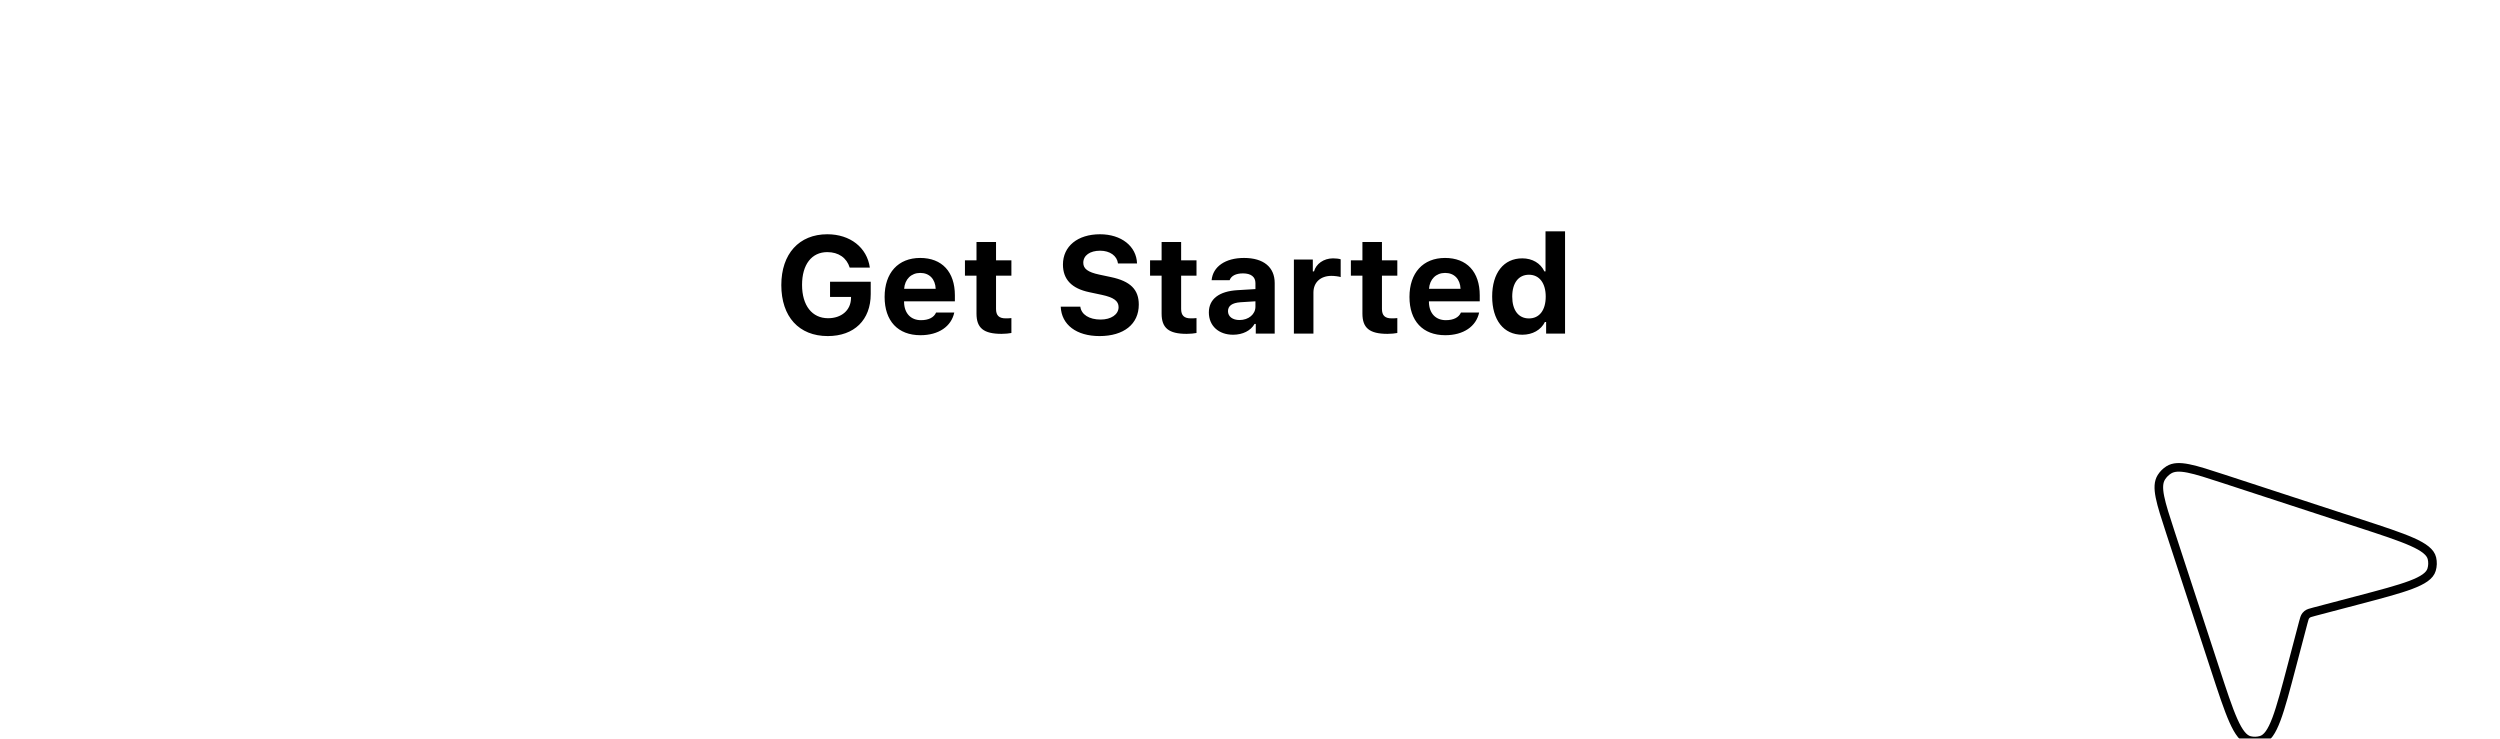 <svg width="291" height="86" viewBox="0 0 291 86" fill="none" xmlns="http://www.w3.org/2000/svg">
<g filter="url(#filter0_d_2359_1451)">
<g filter="url(#filter1_d_2359_1451)">
<rect x="4.043" y="0.811" width="265.387" height="56.037" rx="15" fill="white"/>
</g>
<path d="M101.352 30.229C101.352 33.244 99.43 35.119 96.352 35.119C93 35.119 90.945 32.869 90.945 29.182C90.945 25.549 93.016 23.268 96.297 23.268C98.961 23.268 100.922 24.807 101.25 27.15H98.906C98.555 26.01 97.609 25.346 96.297 25.346C94.477 25.346 93.359 26.791 93.359 29.158C93.359 31.572 94.531 33.041 96.391 33.041C97.938 33.041 99.008 32.127 99.055 30.768L99.062 30.564H96.617V28.791H101.352V30.229ZM107.117 27.768C106.062 27.768 105.32 28.502 105.242 29.619H108.914C108.867 28.479 108.18 27.768 107.117 27.768ZM108.961 32.377H111.078C110.734 34.002 109.25 35.018 107.141 35.018C104.516 35.018 102.969 33.361 102.969 30.564C102.969 27.76 104.547 26.025 107.109 26.025C109.648 26.025 111.148 27.643 111.148 30.377V31.072H105.234V31.189C105.266 32.471 106.016 33.268 107.203 33.268C108.102 33.268 108.719 32.947 108.961 32.377ZM113.664 24.166H115.938V26.299H117.727V28.088H115.938V31.963C115.938 32.713 116.281 33.057 117.055 33.057C117.352 33.057 117.508 33.049 117.727 33.025V34.76C117.445 34.815 117.023 34.861 116.586 34.861C114.492 34.861 113.664 34.182 113.664 32.502V28.088H112.32V26.299H113.664V24.166ZM123.469 31.697H125.75C125.859 32.611 126.781 33.197 128.109 33.197C129.336 33.197 130.203 32.603 130.203 31.752C130.203 31.033 129.641 30.619 128.258 30.322L126.789 30.01C124.734 29.58 123.727 28.51 123.727 26.791C123.727 24.666 125.438 23.268 128.039 23.268C130.523 23.268 132.281 24.658 132.352 26.666H130.133C130.023 25.775 129.195 25.182 128.055 25.182C126.875 25.182 126.094 25.729 126.094 26.588C126.094 27.283 126.633 27.682 127.953 27.963L129.312 28.252C131.578 28.729 132.555 29.705 132.555 31.455C132.555 33.728 130.812 35.119 127.984 35.119C125.297 35.119 123.555 33.799 123.469 31.697ZM135.211 24.166H137.484V26.299H139.273V28.088H137.484V31.963C137.484 32.713 137.828 33.057 138.602 33.057C138.898 33.057 139.055 33.049 139.273 33.025V34.76C138.992 34.815 138.57 34.861 138.133 34.861C136.039 34.861 135.211 34.182 135.211 32.502V28.088H133.867V26.299H135.211V24.166ZM144.281 33.252C145.336 33.252 146.133 32.58 146.133 31.705V31.072L144.391 31.182C143.414 31.252 142.938 31.604 142.938 32.221C142.938 32.861 143.492 33.252 144.281 33.252ZM143.531 34.963C141.875 34.963 140.711 33.947 140.711 32.369C140.711 30.807 141.906 29.9 144.047 29.775L146.133 29.65V28.947C146.133 28.229 145.617 27.822 144.68 27.822C143.859 27.822 143.312 28.104 143.125 28.619H141.031C141.18 27.025 142.641 26.025 144.805 26.025C147.086 26.025 148.375 27.104 148.375 28.947V34.83H146.172V33.705H146.031C145.586 34.494 144.648 34.963 143.531 34.963ZM150.609 34.83V26.213H152.812V27.588H152.953C153.18 26.729 154.07 26.072 155.164 26.072C155.477 26.072 155.859 26.111 156.055 26.182V28.252C155.875 28.182 155.344 28.111 154.977 28.111C153.734 28.111 152.883 28.846 152.883 30.057V34.83H150.609ZM158.586 24.166H160.859V26.299H162.648V28.088H160.859V31.963C160.859 32.713 161.203 33.057 161.977 33.057C162.273 33.057 162.43 33.049 162.648 33.025V34.76C162.367 34.815 161.945 34.861 161.508 34.861C159.414 34.861 158.586 34.182 158.586 32.502V28.088H157.242V26.299H158.586V24.166ZM168.211 27.768C167.156 27.768 166.414 28.502 166.336 29.619H170.008C169.961 28.479 169.273 27.768 168.211 27.768ZM170.055 32.377H172.172C171.828 34.002 170.344 35.018 168.234 35.018C165.609 35.018 164.062 33.361 164.062 30.564C164.062 27.76 165.641 26.025 168.203 26.025C170.742 26.025 172.242 27.643 172.242 30.377V31.072H166.328V31.189C166.359 32.471 167.109 33.268 168.297 33.268C169.195 33.268 169.812 32.947 170.055 32.377ZM177.195 34.963C175.023 34.963 173.688 33.26 173.688 30.51C173.688 27.768 175.031 26.072 177.195 26.072C178.359 26.072 179.32 26.635 179.766 27.588H179.898V22.924H182.172V34.83H179.969V33.478H179.828C179.367 34.408 178.391 34.963 177.195 34.963ZM177.969 27.979C176.758 27.979 176.023 28.939 176.023 30.518C176.023 32.111 176.75 33.065 177.969 33.065C179.188 33.065 179.922 32.103 179.922 30.525C179.922 28.955 179.18 27.979 177.969 27.979Z" fill="black"/>
<g filter="url(#filter2_d_2359_1451)">
<g filter="url(#filter3_d_2359_1451)">
<path d="M252.644 46.999C251.476 43.428 250.892 41.643 251.587 40.548C251.804 40.206 252.094 39.915 252.437 39.698C253.532 39.004 255.317 39.588 258.888 40.756L274.649 45.911C280.048 47.677 282.747 48.56 283.078 49.989C283.179 50.425 283.166 50.88 283.039 51.309C282.625 52.717 279.878 53.439 274.385 54.885L269.375 56.203C268.936 56.319 268.716 56.377 268.549 56.512C268.495 56.556 268.445 56.606 268.4 56.661C268.265 56.828 268.208 57.047 268.092 57.486L266.774 62.496C265.328 67.99 264.605 70.737 263.198 71.151C262.769 71.277 262.314 71.29 261.878 71.189C260.449 70.859 259.566 68.159 257.8 62.76L252.644 46.999Z" fill="white"/>
<path d="M252.644 46.999C251.476 43.428 250.892 41.643 251.587 40.548C251.804 40.206 252.094 39.915 252.437 39.698C253.532 39.004 255.317 39.588 258.888 40.756L274.649 45.911C280.048 47.677 282.747 48.56 283.078 49.989C283.179 50.425 283.166 50.88 283.039 51.309C282.625 52.717 279.878 53.439 274.385 54.885L269.375 56.203C268.936 56.319 268.716 56.377 268.549 56.512C268.495 56.556 268.445 56.606 268.4 56.661C268.265 56.828 268.208 57.047 268.092 57.486L266.774 62.496C265.328 67.99 264.605 70.737 263.198 71.151C262.769 71.277 262.314 71.29 261.878 71.189C260.449 70.859 259.566 68.159 257.8 62.76L252.644 46.999Z" stroke="black" stroke-linejoin="round"/>
</g>
</g>
</g>
<defs>
<filter id="filter0_d_2359_1451" x="0.043" y="0.811" width="287.691" height="79.035" filterUnits="userSpaceOnUse" color-interpolation-filters="sRGB">
<feFlood flood-opacity="0" result="BackgroundImageFix"/>
<feColorMatrix in="SourceAlpha" type="matrix" values="0 0 0 0 0 0 0 0 0 0 0 0 0 0 0 0 0 0 127 0" result="hardAlpha"/>
<feOffset dy="4"/>
<feGaussianBlur stdDeviation="2"/>
<feComposite in2="hardAlpha" operator="out"/>
<feColorMatrix type="matrix" values="0 0 0 0 0 0 0 0 0 0 0 0 0 0 0 0 0 0 0.25 0"/>
<feBlend mode="normal" in2="BackgroundImageFix" result="effect1_dropShadow_2359_1451"/>
<feBlend mode="normal" in="SourceGraphic" in2="effect1_dropShadow_2359_1451" result="shape"/>
</filter>
<filter id="filter1_d_2359_1451" x="0.043" y="0.811" width="273.387" height="67.037" filterUnits="userSpaceOnUse" color-interpolation-filters="sRGB">
<feFlood flood-opacity="0" result="BackgroundImageFix"/>
<feColorMatrix in="SourceAlpha" type="matrix" values="0 0 0 0 0 0 0 0 0 0 0 0 0 0 0 0 0 0 127 0" result="hardAlpha"/>
<feOffset dy="7"/>
<feGaussianBlur stdDeviation="2"/>
<feComposite in2="hardAlpha" operator="out"/>
<feColorMatrix type="matrix" values="0 0 0 0 0 0 0 0 0 0 0 0 0 0 0 0 0 0 0.25 0"/>
<feBlend mode="normal" in2="BackgroundImageFix" result="effect1_dropShadow_2359_1451"/>
<feBlend mode="normal" in="SourceGraphic" in2="effect1_dropShadow_2359_1451" result="shape"/>
</filter>
<filter id="filter2_d_2359_1451" x="240.734" y="35.846" width="50" height="50" filterUnits="userSpaceOnUse" color-interpolation-filters="sRGB">
<feFlood flood-opacity="0" result="BackgroundImageFix"/>
<feColorMatrix in="SourceAlpha" type="matrix" values="0 0 0 0 0 0 0 0 0 0 0 0 0 0 0 0 0 0 127 0" result="hardAlpha"/>
<feOffset dy="7"/>
<feGaussianBlur stdDeviation="3.5"/>
<feComposite in2="hardAlpha" operator="out"/>
<feColorMatrix type="matrix" values="0 0 0 0 0 0 0 0 0 0 0 0 0 0 0 0 0 0 0.25 0"/>
<feBlend mode="normal" in2="BackgroundImageFix" result="effect1_dropShadow_2359_1451"/>
<feBlend mode="normal" in="SourceGraphic" in2="effect1_dropShadow_2359_1451" result="shape"/>
</filter>
<filter id="filter3_d_2359_1451" x="246.789" y="38.9" width="40.855" height="40.855" filterUnits="userSpaceOnUse" color-interpolation-filters="sRGB">
<feFlood flood-opacity="0" result="BackgroundImageFix"/>
<feColorMatrix in="SourceAlpha" type="matrix" values="0 0 0 0 0 0 0 0 0 0 0 0 0 0 0 0 0 0 127 0" result="hardAlpha"/>
<feOffset dy="4"/>
<feGaussianBlur stdDeviation="2"/>
<feComposite in2="hardAlpha" operator="out"/>
<feColorMatrix type="matrix" values="0 0 0 0 0 0 0 0 0 0 0 0 0 0 0 0 0 0 0.25 0"/>
<feBlend mode="normal" in2="BackgroundImageFix" result="effect1_dropShadow_2359_1451"/>
<feBlend mode="normal" in="SourceGraphic" in2="effect1_dropShadow_2359_1451" result="shape"/>
</filter>
</defs>
</svg>

